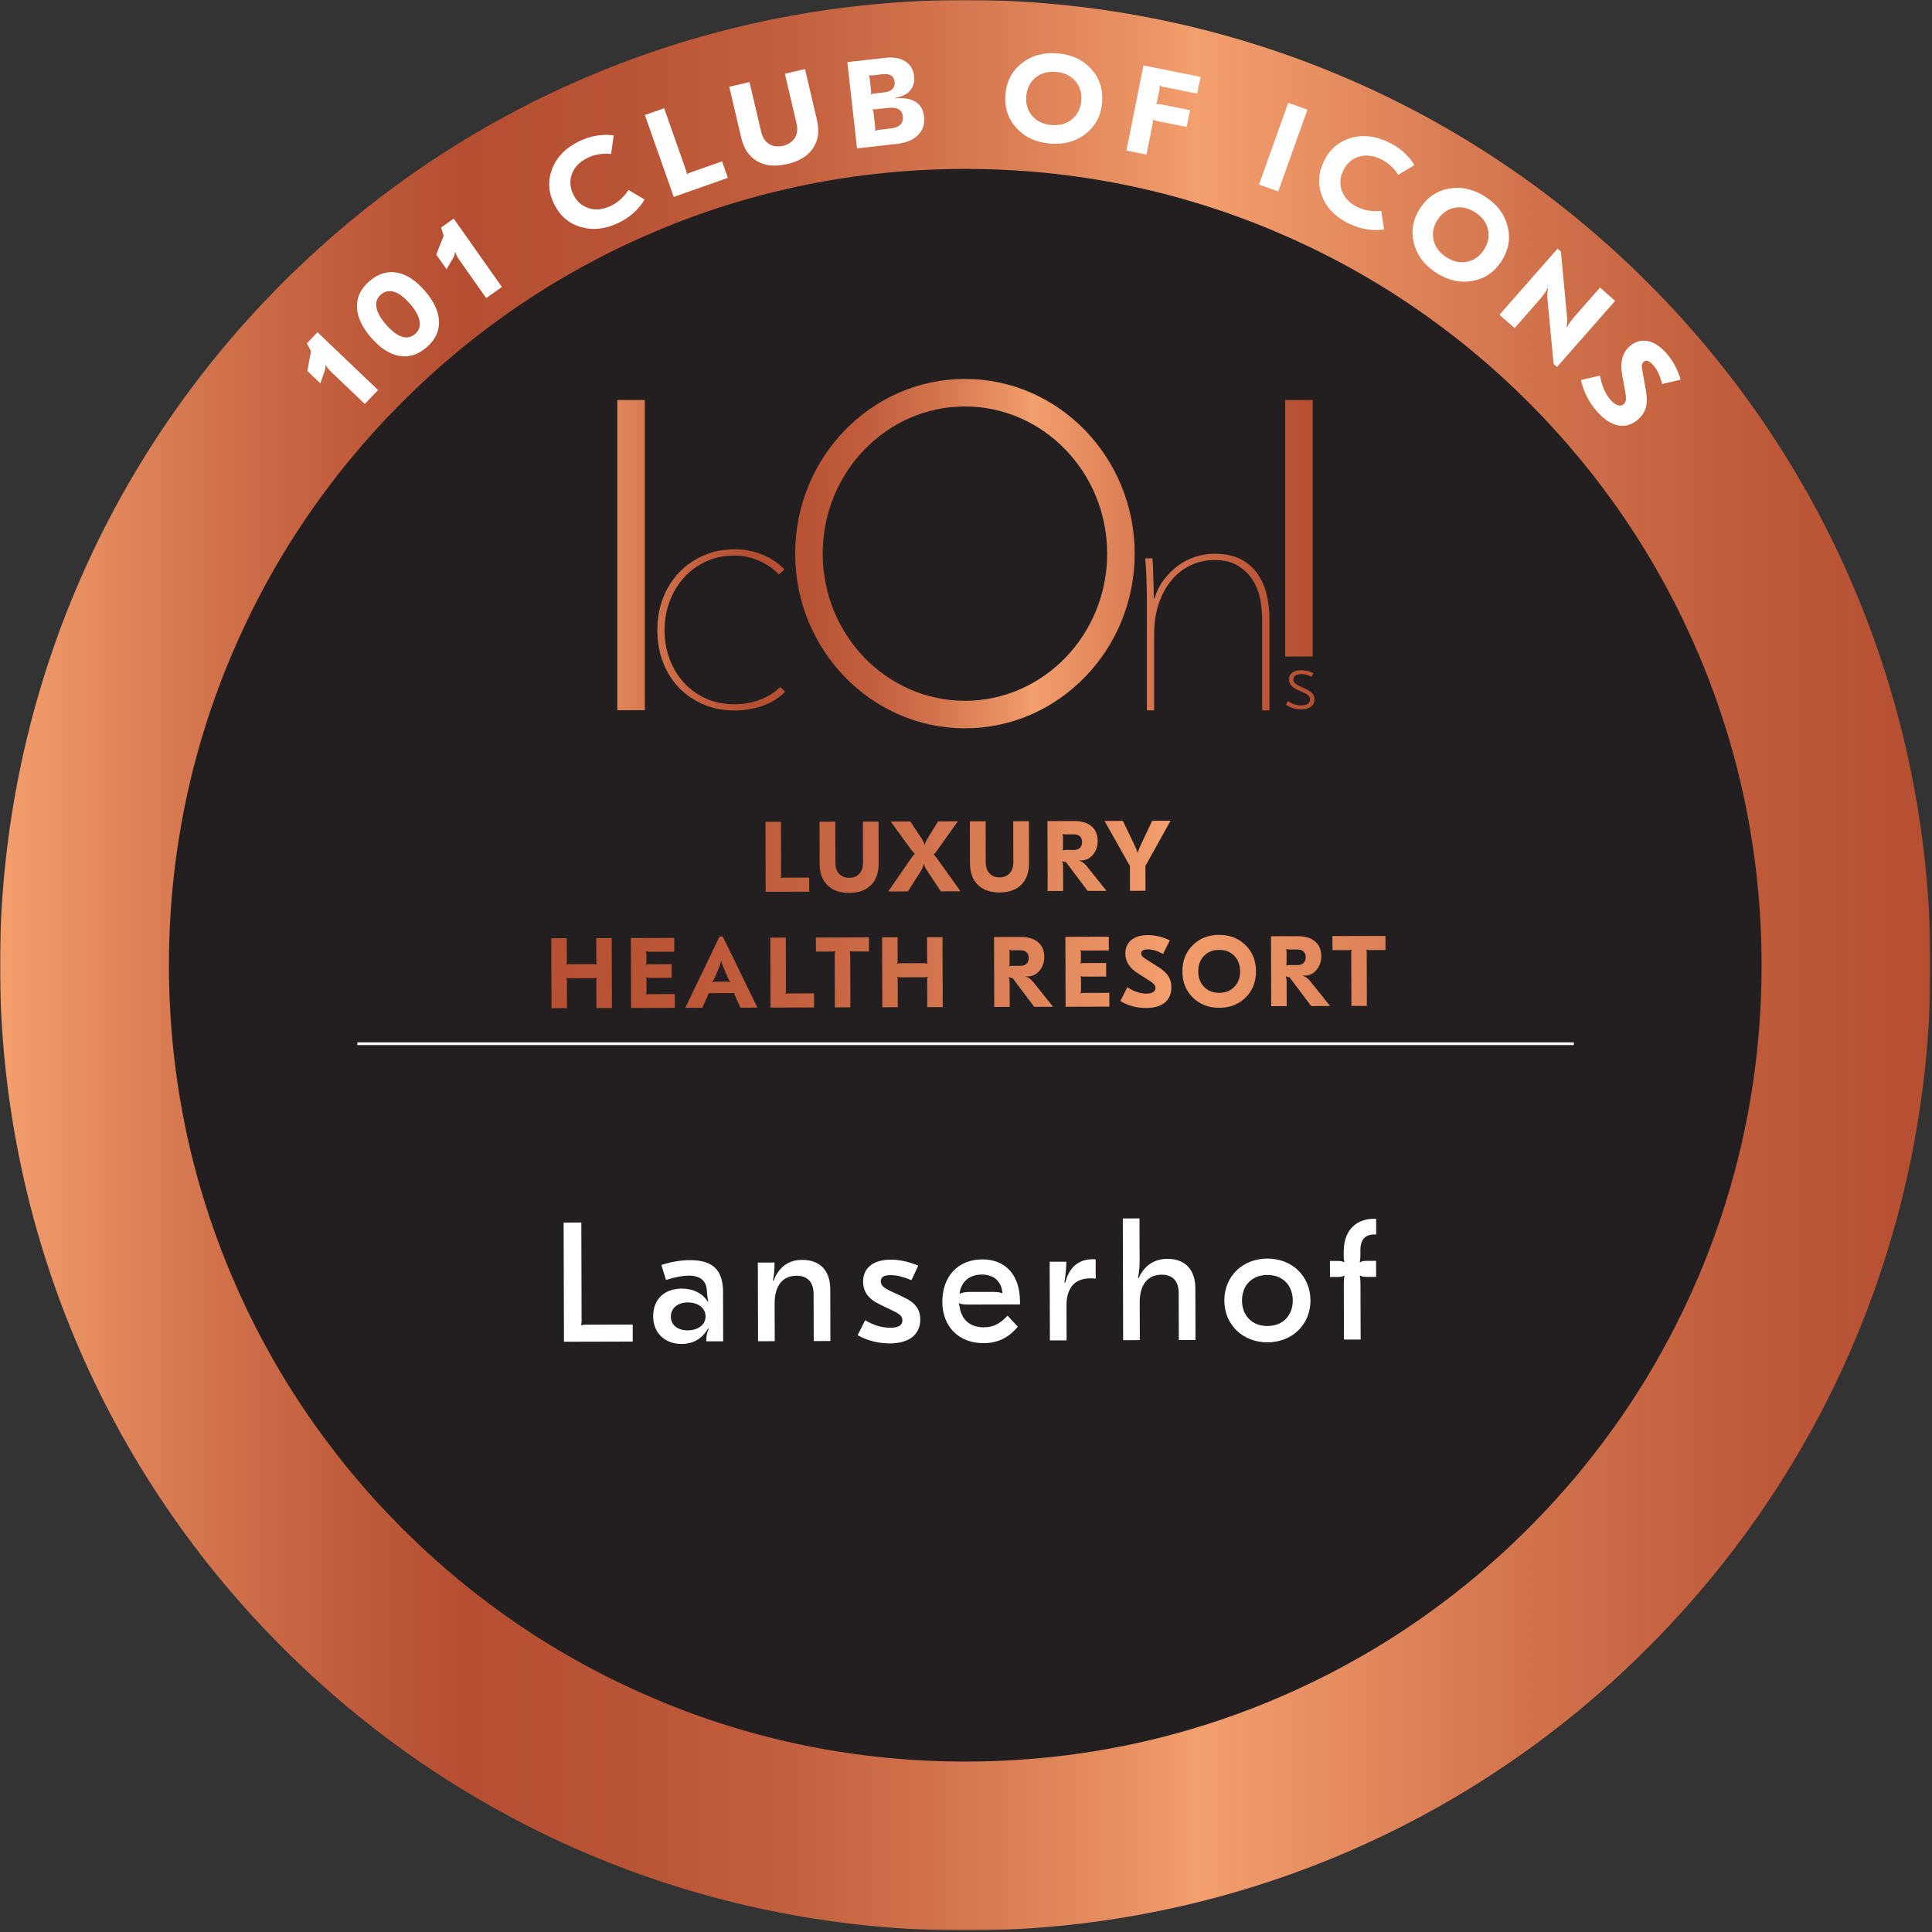 <svg width="851" height="851" viewBox="0 0 851 851" fill="none" xmlns="http://www.w3.org/2000/svg">
<rect x="0" y="0" width="851" height="851" fill="#333333" stroke="none"/>
<g clip-path="url(#clip0_12805_2357)">
<mask id="mask0_12805_2357" style="mask-type:luminance" maskUnits="userSpaceOnUse" x="0" y="0" width="851" height="851">
<path d="M850.34 0H0V850.34H850.34V0Z" fill="white"/>
</mask>
<g mask="url(#mask0_12805_2357)">
<path d="M725.812 725.811C891.852 559.771 891.852 290.569 725.812 124.529C559.773 -41.51 290.57 -41.51 124.531 124.529C-41.508 290.569 -41.508 559.771 124.531 725.811C290.57 891.85 559.773 891.85 725.812 725.811Z" fill="url(#paint0_linear_12805_2357)"/>
</g>
<mask id="mask1_12805_2357" style="mask-type:luminance" maskUnits="userSpaceOnUse" x="0" y="0" width="851" height="851">
<path d="M850.34 0H0V850.34H850.34V0Z" fill="white"/>
</mask>
<g mask="url(#mask1_12805_2357)">
<path d="M425.17 775.93C377.79 775.93 331.86 766.67 288.66 748.4C246.9 730.74 209.38 705.44 177.14 673.2C144.9 640.96 119.6 603.44 101.94 561.68C83.67 518.48 74.41 472.56 74.41 425.17C74.41 377.78 83.67 331.86 101.94 288.66C119.6 246.9 144.9 209.38 177.14 177.14C209.38 144.9 246.9 119.6 288.66 101.94C331.86 83.67 377.79 74.41 425.17 74.41C472.55 74.41 518.48 83.67 561.68 101.94C603.44 119.6 640.96 144.9 673.2 177.14C705.44 209.38 730.74 246.9 748.4 288.66C766.67 331.86 775.93 377.79 775.93 425.17C775.93 472.55 766.67 518.48 748.4 561.68C730.74 603.44 705.44 640.96 673.2 673.2C640.96 705.44 603.44 730.74 561.68 748.4C518.48 766.67 472.55 775.93 425.17 775.93Z" fill="#231F20"/>
</g>
<path d="M693.22 459.131H157.41V460.331H693.22V459.131Z" fill="white"/>
<path d="M139.852 146.36L166.542 171.81L160.702 177.94L145.912 163.84C144.702 162.68 143.912 161.69 143.542 160.86L143.302 160.95C143.432 161.71 143.342 162.49 143.052 163.27L141.112 168.87L135.382 163.4L136.982 154.67L135.172 151.26L139.852 146.35V146.36Z" fill="white"/>
<path d="M162.699 123.88C166.499 120.59 170.529 119.32 174.779 120.07C179.029 120.82 183.159 123.51 187.159 128.14C191.159 132.77 193.239 137.25 193.379 141.58C193.519 145.91 191.689 149.72 187.889 153.01C184.119 156.27 180.099 157.52 175.829 156.76C171.569 156 167.429 153.3 163.429 148.67C159.429 144.04 157.359 139.57 157.229 135.25C157.099 130.93 158.919 127.14 162.689 123.88H162.699ZM167.779 129.74C166.079 131.21 165.419 133.08 165.809 135.35C166.189 137.62 167.599 140.16 170.029 142.97C172.459 145.78 174.779 147.54 176.979 148.26C179.189 148.98 181.139 148.6 182.829 147.14C184.529 145.67 185.189 143.79 184.809 141.49C184.429 139.19 183.029 136.64 180.599 133.83C178.169 131.02 175.859 129.26 173.669 128.56C171.479 127.86 169.519 128.25 167.789 129.74H167.779Z" fill="white"/>
<path d="M199.841 96.279L221.081 126.419L214.161 131.299L202.391 114.599C201.431 113.229 200.841 112.099 200.641 111.219L200.391 111.259C200.371 112.029 200.131 112.779 199.691 113.489L196.701 118.609L192.141 112.139L195.411 103.889L194.301 100.199L199.851 96.289L199.841 96.279Z" fill="white"/>
<path d="M272.452 98.15C266.632 100.949 261.072 101.559 255.752 99.969C250.442 98.389 246.522 94.969 243.992 89.719C241.462 84.469 241.232 79.279 243.312 74.129C245.382 68.99 249.332 65.019 255.152 62.209C260.132 59.809 265.192 58.95 270.322 59.63L269.182 67.82C265.402 67.46 261.962 68.019 258.862 69.519C255.442 71.159 253.152 73.469 251.992 76.439C250.822 79.409 251.002 82.469 252.522 85.62C254.022 88.74 256.312 90.769 259.382 91.71C262.452 92.659 265.682 92.309 269.062 90.689C272.162 89.2 274.752 86.859 276.822 83.68L283.942 87.889C281.272 92.329 277.442 95.749 272.462 98.15H272.452Z" fill="white"/>
<path d="M292.549 47.69L302.199 75.1C302.469 75.86 302.559 76.4 302.469 76.74L302.609 76.8C302.839 76.53 303.319 76.26 304.049 76L318.049 71.07L320.609 78.34L296.759 86.74L284.059 50.67L292.539 47.68L292.549 47.69Z" fill="white"/>
<path d="M354.589 30.41L359.829 52.75C360.989 57.68 360.429 61.85 358.149 65.26C355.869 68.68 352.099 71 346.829 72.24C341.559 73.48 337.139 73.07 333.559 71.03C329.979 68.99 327.619 65.5 326.459 60.57L321.219 38.23L330.139 36.14L335.279 58.05C335.859 60.53 337.019 62.32 338.739 63.41C340.459 64.5 342.529 64.76 344.939 64.2C347.309 63.64 349.029 62.48 350.109 60.71C351.179 58.94 351.439 56.84 350.859 54.39L345.719 32.48L354.589 30.4V30.41Z" fill="white"/>
<path d="M377.5 65.35L373.23 27.35L390 25.47C393.54 25.07 396.44 25.59 398.72 27.02C401 28.45 402.3 30.59 402.62 33.45C402.85 35.51 402.54 37.3 401.67 38.81C400.8 40.32 399.48 41.43 397.7 42.14C396.51 42.64 395.38 42.97 394.31 43.13L394.33 43.35C395.56 43.21 396.76 43.19 397.94 43.27C403.44 43.72 406.46 46.42 407.02 51.38C407.39 54.67 406.5 57.38 404.35 59.51C402.2 61.64 399.06 62.94 394.95 63.4L377.49 65.36L377.5 65.35ZM383.7 41.56C383.99 41.38 384.52 41.25 385.29 41.16L389.56 40.68C391.14 40.5 392.32 40.01 393.1 39.21C393.88 38.41 394.2 37.34 394.05 36C393.76 33.43 391.97 32.33 388.66 32.7L384.39 33.18C383.58 33.27 383.03 33.24 382.75 33.09L382.65 33.21C382.87 33.48 383.03 33.99 383.11 34.75L383.68 39.85C383.77 40.61 383.73 41.14 383.57 41.46L383.7 41.56ZM385.5 57.63C385.5 57.63 385.73 57.56 386.06 57.43C386.39 57.3 386.76 57.21 387.14 57.17L392.33 56.59C396.25 56.15 398.03 54.36 397.68 51.21C397.35 48.31 395.21 47.09 391.26 47.53L386.07 48.11C385.26 48.2 384.72 48.17 384.43 48.02L384.33 48.14C384.55 48.41 384.71 48.96 384.81 49.79L385.49 55.87C385.58 56.67 385.54 57.22 385.39 57.53L385.52 57.63H385.5Z" fill="white"/>
<path d="M465.709 23.49C471.879 23.96 476.829 26.22 480.549 30.26C484.279 34.3 485.919 39.21 485.479 44.99C485.039 50.76 482.669 55.37 478.379 58.8C474.089 62.24 468.849 63.72 462.689 63.25C456.479 62.78 451.519 60.52 447.789 56.47C444.059 52.43 442.419 47.51 442.859 41.74C443.299 35.97 445.669 31.36 449.959 27.93C454.249 24.5 459.509 23.01 465.709 23.49ZM465.089 31.66C461.469 31.38 458.449 32.25 456.049 34.26C453.649 36.27 452.319 39 452.049 42.45C451.789 45.9 452.689 48.8 454.759 51.15C456.829 53.5 459.679 54.81 463.299 55.09C466.889 55.36 469.879 54.5 472.279 52.49C474.679 50.48 476.009 47.75 476.279 44.3C476.549 40.85 475.639 37.95 473.569 35.6C471.499 33.25 468.669 31.94 465.089 31.67V31.66Z" fill="white"/>
<path d="M528.83 33.86L527.35 41.25L512.45 38.28C511.69 38.13 511.18 37.93 510.91 37.69L510.77 37.77C510.9 38.09 510.89 38.65 510.73 39.43L509.78 44.2C509.63 44.95 509.43 45.45 509.19 45.7L509.28 45.83C509.62 45.71 510.17 45.73 510.93 45.88L524.18 48.52L522.7 55.91L509.45 53.27C508.69 53.12 508.18 52.92 507.91 52.68L507.77 52.76C507.9 53.08 507.89 53.66 507.72 54.48L505 68.09L496.18 66.33L503.66 28.83L528.8 33.85L528.83 33.86Z" fill="white"/>
<path d="M575.899 48.319L563.029 84.329L554.559 81.299L567.429 45.289L575.899 48.319Z" fill="white"/>
<path d="M594.429 98.62C588.589 95.87 584.609 91.93 582.499 86.8C580.389 81.68 580.569 76.48 583.059 71.21C585.549 65.94 589.439 62.49 594.739 60.86C600.039 59.23 605.609 59.8 611.449 62.55C616.449 64.91 620.299 68.3 623.009 72.72L615.929 76.99C613.829 73.83 611.229 71.51 608.109 70.04C604.679 68.42 601.449 68.1 598.409 69.06C595.369 70.02 593.099 72.08 591.609 75.25C590.129 78.38 589.999 81.43 591.199 84.42C592.399 87.41 594.699 89.69 598.089 91.29C601.199 92.76 604.649 93.3 608.419 92.9L609.629 101.08C604.499 101.8 599.439 100.98 594.439 98.62H594.429Z" fill="white"/>
<path d="M654.3 86.691C659.49 90.061 662.75 94.411 664.09 99.741C665.42 105.081 664.52 110.171 661.37 115.031C658.22 119.891 653.94 122.801 648.52 123.761C643.1 124.721 637.8 123.521 632.61 120.151C627.39 116.761 624.11 112.401 622.77 107.071C621.44 101.741 622.34 96.641 625.49 91.781C628.64 86.921 632.92 84.011 638.33 83.051C643.75 82.091 649.06 83.301 654.29 86.691H654.3ZM649.84 93.571C646.79 91.591 643.73 90.911 640.66 91.531C637.59 92.141 635.11 93.901 633.23 96.811C631.35 99.711 630.75 102.691 631.45 105.741C632.14 108.791 634.02 111.311 637.07 113.291C640.09 115.251 643.13 115.921 646.2 115.301C649.27 114.691 651.75 112.931 653.63 110.021C655.51 107.121 656.11 104.141 655.41 101.081C654.72 98.031 652.86 95.521 649.84 93.571Z" fill="white"/>
<path d="M687.529 110.79L690.259 139.74C690.409 141.33 690.329 142.76 690.029 144.05L690.239 144.16C690.789 142.89 692.089 141.09 694.159 138.73L704.759 126.67L711.419 132.53L685.809 161.66L684.329 160.36L681.599 131.41C681.459 129.98 681.559 128.53 681.869 127.06L681.659 126.95C681.169 128.21 679.859 130.05 677.749 132.45L667.139 144.51L660.469 138.65L686.079 109.52L687.519 110.78L687.529 110.79Z" fill="white"/>
<path d="M734.059 155.661C736.939 158.951 739.019 162.811 740.289 167.241L732.139 169.141C731.309 165.651 729.999 162.891 728.219 160.851C726.509 158.901 725.109 158.411 724.009 159.371C723.539 159.781 723.279 160.291 723.219 160.911C723.159 161.531 723.259 162.521 723.529 163.881L724.919 171.681C725.499 174.771 725.529 177.331 724.999 179.361C724.479 181.391 723.339 183.171 721.589 184.711C718.849 187.111 715.899 188.001 712.739 187.381C709.579 186.761 706.439 184.671 703.329 181.121C699.839 177.141 697.519 172.561 696.379 167.391L704.769 165.441C705.509 169.881 707.079 173.471 709.479 176.201C710.549 177.421 711.589 178.191 712.599 178.521C713.609 178.851 714.479 178.681 715.219 178.031C715.769 177.551 716.079 176.891 716.169 176.041C716.259 175.191 716.139 173.961 715.829 172.331L714.529 165.131C713.509 159.551 714.609 155.341 717.849 152.511C720.209 150.441 722.819 149.681 725.689 150.221C728.559 150.761 731.349 152.571 734.049 155.661H734.059Z" fill="white"/>
<path d="M255.972 583.64L256.122 583.79C256.642 583.56 257.092 583.49 257.992 583.49L278.692 583.43L278.712 590.93L248.412 591.01L248.262 538.51L256.062 538.49L256.182 581.76C256.182 582.66 256.112 583.26 255.962 583.64H255.972Z" fill="white"/>
<path d="M318.479 569.14L318.539 590.81L311.119 590.83C311.119 588.43 311.329 587.15 312.159 585.35L311.859 585.2C309.249 589.71 305.279 591.97 300.259 591.98C292.839 592 287.719 587.14 287.699 579.86C287.679 572.28 292.689 567.62 300.269 567.6C305.369 567.59 309.429 569.67 311.759 573.34L311.979 573.19C311.529 571.69 311.449 569.74 311.369 568.39C311.059 564.04 308.349 561.87 303.329 561.89C300.929 561.89 297.559 562.43 293.359 563.79L291.319 557.2C295.669 555.76 299.939 555.08 303.909 555.07C313.959 555.04 318.469 559.38 318.499 569.13L318.479 569.14ZM302.929 585.99C307.499 585.98 310.799 583.49 310.789 579.82C310.789 576.15 307.469 573.68 302.969 573.69C298.469 573.7 295.479 576.26 295.489 579.93C295.499 583.68 298.509 586 302.929 585.98V585.99Z" fill="white"/>
<path d="M365.719 567.889L365.779 590.689L358.429 590.709L358.369 570.009C358.359 564.759 355.719 561.919 350.849 561.929C344.699 561.949 341.189 566.379 341.209 574.109L341.259 590.759L333.909 590.779L333.809 556.129L341.159 556.109C341.159 559.559 341.019 561.509 340.429 564.059L340.729 564.129C343.109 558.049 347.299 554.959 353.299 554.949C361.179 554.929 365.689 559.639 365.709 567.889H365.719Z" fill="white"/>
<path d="M377.78 588.1L381.06 581.57C384.97 583.81 388.57 584.85 392.09 584.84C395.76 584.84 397.49 583.78 397.48 581.53C397.48 579.96 396.5 578.91 393.87 577.64L387.56 574.58C382.53 572.19 380.19 568.98 380.18 564.55C380.16 558.48 384.65 554.86 392.38 554.84C396.21 554.84 400.48 555.79 404.46 557.51L401.48 563.89C397.88 562.4 394.95 561.66 392.25 561.67C389.32 561.67 387.98 562.51 387.98 564.38C387.98 566.03 389.04 567.15 391.89 568.5L398.35 571.56C403.23 573.87 405.34 576.79 405.35 581.21C405.37 587.81 400.43 591.72 391.96 591.75C386.93 591.76 381.76 590.43 377.77 588.12L377.78 588.1Z" fill="white"/>
<path d="M449.288 573.131V574.561L427.018 574.621C424.468 574.621 423.268 574.481 422.438 574.031L422.288 574.181L422.588 575.081C423.358 581.231 427.188 584.671 433.338 584.651C437.388 584.641 440.378 583.211 443.818 579.521L448.328 584.381C444.288 589.271 439.428 591.611 433.198 591.621C422.398 591.651 415.108 584.401 415.078 573.451C415.048 562.201 421.998 554.761 432.648 554.731C442.918 554.701 449.238 561.661 449.268 573.131H449.288ZM422.808 569.831C423.628 569.381 425.278 569.071 427.078 569.071L435.858 569.051C439.458 569.041 440.658 569.191 441.408 569.711L441.558 569.561C441.098 564.391 437.788 561.401 432.458 561.411C427.058 561.431 423.388 564.511 422.658 569.691L422.808 569.841V569.831Z" fill="white"/>
<path d="M482.612 554.74L482.632 563.22C481.282 563.07 480.832 563.07 480.232 563.08C473.332 563.1 469.742 567.31 469.762 575.18L469.802 590.4L462.452 590.42L462.352 555.77L469.702 555.75C469.702 558.37 469.342 562.05 468.822 564.9L469.202 564.97C470.982 558.14 475.102 554.68 481.322 554.66C481.772 554.66 482.072 554.66 482.602 554.73L482.612 554.74Z" fill="white"/>
<path d="M501.24 562.93L501.54 563C504.07 557.37 508.42 554.51 514.27 554.49C521.99 554.47 526.51 559.26 526.53 567.43L526.59 590.23L519.24 590.25L519.18 569.55C519.17 564.3 516.53 561.46 511.66 561.47C505.51 561.49 502 565.92 502.02 573.65L502.07 590.3L494.72 590.32L494.57 536.7L501.92 536.68L501.97 555.43C501.97 558.28 501.76 560.38 501.24 562.93Z" fill="white"/>
<path d="M577.239 572.769C577.269 583.339 569.269 591.239 558.319 591.269C547.369 591.299 539.319 583.449 539.289 572.869C539.259 562.289 547.259 554.399 558.209 554.369C569.159 554.339 577.209 562.189 577.229 572.769H577.239ZM558.289 584.079C564.959 584.059 569.449 579.549 569.429 572.799C569.409 566.049 564.899 561.559 558.219 561.579C551.549 561.599 547.059 566.109 547.079 572.859C547.099 579.609 551.609 584.099 558.289 584.079Z" fill="white"/>
<path d="M606.181 543.74H605.651C601.601 543.75 599.211 545.56 599.221 550.81V553.36C599.151 554.26 599.161 555.16 598.931 555.84L599.161 555.99C599.681 555.54 600.511 555.39 602.231 555.38H606.131L606.151 562.42H602.251C600.451 562.44 599.701 562.29 599.171 561.84L598.951 561.99C599.251 563.27 599.261 565.14 599.261 566.04L599.331 590.04L591.981 590.06L591.911 566.06C591.911 565.16 591.911 563.28 592.201 562.01L592.051 561.86C591.451 562.31 590.781 562.46 588.901 562.47H585.821L585.801 555.43H588.881C590.761 555.42 591.431 555.56 592.031 556.01L592.181 555.86C591.951 555.19 591.951 554.29 591.871 553.54V551.59C591.831 540.27 599.021 536.87 605.101 536.85H606.151L606.171 543.75L606.181 543.74Z" fill="white"/>
<path d="M343.992 362L344.062 385.41C344.062 386.06 343.992 386.49 343.842 386.73L343.932 386.82C344.162 386.67 344.572 386.6 345.162 386.6L356.422 386.57L356.442 392.77L337.262 392.82L337.172 362.02L343.992 362Z" fill="url(#paint1_linear_12805_2357)"/>
<path d="M386.98 361.881L387.03 380.361C387.04 384.441 385.91 387.611 383.65 389.871C381.38 392.141 378.19 393.271 374.09 393.291C369.98 393.301 366.78 392.181 364.49 389.931C362.2 387.681 361.04 384.511 361.03 380.441L360.98 361.961L367.93 361.941L367.98 380.071C367.98 382.121 368.53 383.741 369.62 384.911C370.71 386.081 372.19 386.661 374.07 386.661C375.92 386.661 377.39 386.061 378.49 384.871C379.59 383.681 380.13 382.071 380.13 380.051L380.08 361.921L386.99 361.901L386.98 361.881Z" fill="url(#paint2_linear_12805_2357)"/>
<path d="M421.88 361.789L413.25 373.909C412.43 375.149 411.79 375.949 411.32 376.339V376.469C411.64 376.699 412.28 377.479 413.22 378.799L423.07 392.589L414.4 392.609L408.39 383.559C407.65 382.509 407.21 381.529 407.06 380.619H406.88C406.74 381.469 406.33 382.449 405.66 383.569L399.92 392.649L391.25 392.669L400.98 378.559C401.88 377.239 402.53 376.439 402.91 376.179V375.999C402.5 375.679 401.83 374.899 400.92 373.669L392.31 361.859L400.98 361.839L405.8 369.129C406.62 370.389 407.08 371.369 407.17 372.069H407.35C407.44 371.359 407.89 370.379 408.71 369.119L413.18 361.799L421.89 361.779L421.88 361.789Z" fill="url(#paint3_linear_12805_2357)"/>
<path d="M453.199 361.699L453.249 380.179C453.259 384.259 452.129 387.429 449.869 389.689C447.599 391.959 444.409 393.089 440.309 393.109C436.199 393.119 432.999 391.999 430.709 389.749C428.419 387.499 427.259 384.329 427.249 380.259L427.199 361.779L434.149 361.759L434.199 379.889C434.199 381.939 434.749 383.559 435.839 384.719C436.929 385.889 438.409 386.469 440.289 386.469C442.139 386.469 443.609 385.869 444.709 384.679C445.809 383.489 446.349 381.879 446.349 379.859L446.299 361.729L453.209 361.709L453.199 361.699Z" fill="url(#paint4_linear_12805_2357)"/>
<path d="M473.091 361.641C476.371 361.641 478.931 362.391 480.751 363.931C482.571 365.471 483.491 367.631 483.501 370.411C483.501 372.821 482.801 374.851 481.381 376.511C479.961 378.171 478.241 379.001 476.221 379.011C475.781 379.011 475.471 379.001 475.301 378.971V379.061C476.501 379.381 477.651 380.231 478.741 381.601L487.391 392.401L479.071 392.421L469.531 379.731C469.211 379.731 468.911 379.691 468.651 379.601C468.391 379.511 468.151 379.421 467.941 379.341L467.851 379.431C468.111 380.051 468.251 380.821 468.251 381.761L468.281 392.451L461.461 392.471L461.371 361.671L473.071 361.641H473.091ZM468.091 367.291L468.001 367.381C468.151 367.611 468.221 368.051 468.221 368.701V373.141C468.231 373.821 468.161 374.271 468.021 374.511L468.111 374.601C468.311 374.451 468.731 374.381 469.341 374.381H473.081C474.191 374.371 475.071 374.061 475.691 373.441C476.321 372.821 476.631 371.971 476.631 370.891C476.631 369.831 476.311 369.011 475.681 368.411C475.051 367.811 474.181 367.511 473.061 367.511H469.321C468.701 367.521 468.291 367.451 468.091 367.301V367.291Z" fill="url(#paint5_linear_12805_2357)"/>
<path d="M515.602 361.52L504.522 381.44L504.552 392.35L497.732 392.37L497.702 381.46L486.512 361.6L494.612 361.58L499.392 371.55C500.332 373.51 500.902 374.89 501.072 375.68H501.162C501.302 374.86 501.842 373.48 502.782 371.54L507.502 361.54L515.602 361.52Z" fill="url(#paint6_linear_12805_2357)"/>
<path d="M269.44 413.211L269.53 444.011L262.71 444.031L262.68 432.061C262.68 431.411 262.75 430.971 262.9 430.741L262.81 430.651C262.52 430.801 262.11 430.871 261.58 430.871L250.8 430.901C250.21 430.901 249.8 430.831 249.57 430.681L249.48 430.771C249.63 431.011 249.7 431.441 249.7 432.091L249.73 444.061L242.91 444.081L242.82 413.281L249.64 413.261L249.67 423.471C249.67 424.141 249.6 424.601 249.45 424.831L249.54 424.921C249.77 424.771 250.19 424.701 250.77 424.701L261.55 424.671C262.08 424.671 262.49 424.741 262.78 424.891L262.87 424.801C262.72 424.561 262.65 424.111 262.65 423.441L262.62 413.231L269.44 413.211Z" fill="url(#paint7_linear_12805_2357)"/>
<path d="M296.979 413.131L296.999 419.201L285.819 419.231C285.229 419.231 284.819 419.161 284.589 419.011L284.499 419.101C284.649 419.341 284.719 419.781 284.719 420.421V423.501C284.719 424.171 284.659 424.631 284.509 424.861L284.599 424.951C284.829 424.801 285.239 424.731 285.829 424.731L295.819 424.701L295.839 430.681L285.849 430.711C285.259 430.711 284.849 430.641 284.619 430.491L284.529 430.581C284.679 430.821 284.749 431.251 284.749 431.901V436.701C284.769 437.351 284.689 437.781 284.549 438.021L284.639 438.111C284.869 437.961 285.279 437.891 285.869 437.891L297.219 437.861L297.239 443.931L277.969 443.981L277.879 413.181L296.979 413.131Z" fill="url(#paint8_linear_12805_2357)"/>
<path d="M301.859 443.92L316.949 412.51H318.359L333.629 443.84L326.149 443.86L323.269 437.44L312.229 437.47L309.349 443.9L301.869 443.92H301.859ZM313.749 432.62C314.159 432.47 314.819 432.4 315.729 432.39H319.689C320.599 432.38 321.259 432.45 321.669 432.59L321.709 432.55C321.329 432.11 320.929 431.42 320.519 430.49L318.749 426.32C318.129 424.86 317.799 423.8 317.769 423.15H317.589C317.529 423.88 317.229 424.94 316.669 426.32L314.919 430.5C314.449 431.5 314.039 432.19 313.689 432.57L313.729 432.61L313.749 432.62Z" fill="url(#paint9_linear_12805_2357)"/>
<path d="M346.129 413L346.199 436.41C346.199 437.06 346.129 437.49 345.979 437.73L346.069 437.82C346.299 437.67 346.709 437.6 347.299 437.6L358.559 437.57L358.579 443.77L339.399 443.82L339.309 413.02L346.129 413Z" fill="url(#paint10_linear_12805_2357)"/>
<path d="M382.741 412.891L382.761 419.091L375.591 419.111C375.061 419.111 374.681 419.041 374.441 418.891L374.351 418.981C374.441 419.211 374.481 419.651 374.491 420.301L374.561 443.711L367.741 443.731L367.671 420.321C367.671 419.731 367.731 419.291 367.841 419.001L367.751 418.911C367.521 419.061 367.131 419.131 366.611 419.131L359.391 419.151L359.371 412.951L382.731 412.891H382.741Z" fill="url(#paint11_linear_12805_2357)"/>
<path d="M415.159 412.801L415.249 443.601L408.429 443.621L408.399 431.651C408.399 431.001 408.469 430.571 408.619 430.331L408.529 430.241C408.239 430.391 407.829 430.461 407.299 430.461L396.519 430.491C395.929 430.491 395.519 430.421 395.289 430.271L395.199 430.361C395.349 430.601 395.419 431.031 395.419 431.681L395.449 443.651L388.629 443.671L388.539 412.871L395.359 412.851L395.389 423.061C395.389 423.731 395.319 424.191 395.169 424.421L395.259 424.511C395.489 424.361 395.909 424.291 396.489 424.291L407.269 424.261C407.799 424.261 408.209 424.331 408.499 424.481L408.589 424.391C408.439 424.161 408.369 423.701 408.369 423.031L408.339 412.821L415.159 412.801Z" fill="url(#paint12_linear_12805_2357)"/>
<path d="M449.57 412.711C452.85 412.711 455.41 413.461 457.23 415.001C459.05 416.531 459.97 418.701 459.98 421.481C459.98 423.891 459.28 425.921 457.86 427.581C456.44 429.241 454.72 430.081 452.7 430.081C452.26 430.081 451.95 430.071 451.77 430.041V430.131C452.98 430.451 454.12 431.301 455.21 432.671L463.86 443.471L455.54 443.491L446 430.801C445.68 430.801 445.38 430.761 445.12 430.671C444.86 430.581 444.62 430.501 444.41 430.411L444.32 430.501C444.58 431.121 444.72 431.891 444.72 432.831L444.75 443.521L437.93 443.541L437.84 412.741L449.54 412.711H449.57ZM444.57 418.351L444.48 418.441C444.63 418.671 444.7 419.111 444.7 419.761V424.201C444.71 424.881 444.64 425.331 444.5 425.571L444.59 425.661C444.8 425.511 445.21 425.441 445.82 425.441H449.56C450.67 425.431 451.55 425.121 452.18 424.501C452.81 423.881 453.12 423.031 453.12 421.951C453.12 420.891 452.8 420.071 452.17 419.471C451.54 418.871 450.67 418.571 449.55 418.571H445.81C445.19 418.581 444.78 418.511 444.58 418.361L444.57 418.351Z" fill="url(#paint13_linear_12805_2357)"/>
<path d="M488.381 412.6L488.401 418.67L477.221 418.7C476.631 418.7 476.221 418.63 475.991 418.48L475.901 418.57C476.051 418.81 476.121 419.25 476.121 419.89V422.97C476.121 423.64 476.061 424.1 475.911 424.33L476.001 424.42C476.231 424.27 476.641 424.2 477.231 424.2L487.221 424.17L487.241 430.15L477.251 430.18C476.661 430.18 476.251 430.11 476.021 429.96L475.931 430.05C476.081 430.29 476.151 430.72 476.151 431.37V436.17C476.171 436.82 476.091 437.25 475.951 437.49L476.041 437.58C476.271 437.43 476.681 437.36 477.271 437.36L488.621 437.33L488.641 443.4L469.371 443.45L469.281 412.65L488.381 412.6Z" fill="url(#paint14_linear_12805_2357)"/>
<path d="M505.538 411.891C508.848 411.891 512.098 412.661 515.268 414.241L512.298 420.191C509.888 418.851 507.658 418.181 505.608 418.181C503.638 418.181 502.658 418.771 502.668 419.951C502.668 420.451 502.828 420.881 503.158 421.251C503.478 421.621 504.098 422.081 505.008 422.631L510.168 425.921C512.228 427.211 513.698 428.541 514.598 429.931C515.498 431.321 515.948 432.961 515.958 434.831C515.958 437.761 515.008 440.021 513.068 441.611C511.138 443.201 508.378 444.001 504.808 444.011C500.788 444.021 497.018 443.011 493.488 440.961L496.548 434.841C499.458 436.741 502.288 437.681 505.048 437.681C506.278 437.681 507.238 437.451 507.928 437.011C508.618 436.571 508.958 435.951 508.958 435.161C508.958 434.571 508.738 434.031 508.298 433.531C507.858 433.031 507.088 432.451 506.008 431.781L501.248 428.761C497.548 426.431 495.688 423.531 495.678 420.061C495.678 417.541 496.538 415.551 498.278 414.091C500.018 412.631 502.448 411.901 505.558 411.891H505.538Z" fill="url(#paint15_linear_12805_2357)"/>
<path d="M537 411.799C541.69 411.789 545.57 413.289 548.63 416.299C551.69 419.309 553.23 423.149 553.24 427.809C553.25 432.469 551.74 436.319 548.7 439.349C545.66 442.379 541.79 443.899 537.1 443.909C532.38 443.919 528.49 442.419 525.43 439.409C522.37 436.399 520.83 432.559 520.82 427.889C520.81 423.219 522.32 419.379 525.36 416.349C528.4 413.319 532.28 411.799 537.01 411.779L537 411.799ZM537.01 418.399C534.25 418.399 532.03 419.289 530.33 421.059C528.63 422.819 527.79 425.099 527.8 427.889C527.8 430.679 528.66 432.949 530.37 434.699C532.08 436.449 534.31 437.329 537.07 437.319C539.8 437.319 542.01 436.429 543.71 434.659C545.41 432.899 546.25 430.619 546.24 427.829C546.24 425.039 545.37 422.769 543.67 421.019C541.96 419.259 539.75 418.389 537.02 418.399H537.01Z" fill="url(#paint16_linear_12805_2357)"/>
<path d="M571.582 412.369C574.862 412.369 577.422 413.119 579.242 414.659C581.062 416.199 581.982 418.359 581.992 421.139C581.992 423.549 581.292 425.579 579.872 427.239C578.452 428.899 576.732 429.739 574.712 429.739C574.272 429.739 573.962 429.729 573.782 429.699V429.789C574.992 430.109 576.132 430.959 577.222 432.329L585.872 443.129L577.552 443.149L568.012 430.459C567.692 430.459 567.392 430.419 567.132 430.329C566.872 430.239 566.632 430.149 566.422 430.069L566.332 430.159C566.592 430.779 566.732 431.549 566.732 432.489L566.762 443.179L559.942 443.199L559.852 412.399L571.552 412.369H571.582ZM566.582 418.009L566.492 418.099C566.642 418.329 566.712 418.769 566.712 419.419V423.859C566.722 424.539 566.652 424.989 566.512 425.229L566.602 425.319C566.802 425.169 567.222 425.099 567.832 425.099H571.572C572.682 425.089 573.562 424.779 574.192 424.159C574.822 423.539 575.132 422.689 575.132 421.609C575.132 420.549 574.812 419.729 574.182 419.129C573.552 418.529 572.682 418.229 571.562 418.229H567.822C567.202 418.239 566.792 418.169 566.592 418.019L566.582 418.009Z" fill="url(#paint17_linear_12805_2357)"/>
<path d="M610.261 412.26L610.281 418.46L603.111 418.48C602.581 418.48 602.201 418.41 601.961 418.26L601.871 418.35C601.961 418.58 602.001 419.02 602.011 419.67L602.081 443.08L595.261 443.1L595.191 419.69C595.191 419.1 595.251 418.66 595.361 418.37L595.271 418.28C595.041 418.43 594.651 418.5 594.131 418.5L586.911 418.52L586.891 412.32L610.251 412.26H610.261Z" fill="url(#paint18_linear_12805_2357)"/>
<path d="M512.741 255.26C514.591 252.84 516.681 250.77 519.001 249.07C521.331 247.39 523.851 246.09 526.561 245.23C529.271 244.35 532.091 243.91 535.001 243.91C539.671 243.91 543.531 244.73 546.641 246.38C549.751 248.05 552.221 250.22 554.051 252.93C555.901 255.64 557.221 258.7 557.991 262.1C558.761 265.49 559.161 268.93 559.161 272.43V312.89H555.961V272.72C555.961 270.01 555.671 267.1 555.081 263.99C554.491 260.9 553.411 258.08 551.801 255.55C550.211 253.02 548.051 250.92 545.341 249.22C542.611 247.54 539.171 246.68 535.001 246.68C531.321 246.68 527.841 247.43 524.601 248.93C521.341 250.45 518.541 252.61 516.161 255.41C513.781 258.23 511.891 261.65 510.481 265.68C509.071 269.71 508.371 274.28 508.371 279.43V312.9H505.171V262.85C505.171 261.77 505.131 260.47 505.101 258.91C505.051 257.35 504.991 255.78 504.951 254.19C504.901 252.58 504.821 251.06 504.731 249.59C504.621 248.14 504.531 246.94 504.441 245.96H507.641C507.731 246.93 507.801 248.14 507.861 249.59C507.901 251.05 507.951 252.63 508.011 254.33C508.051 256.01 508.101 257.66 508.161 259.27C508.201 260.86 508.231 262.31 508.231 263.55H508.501C509.471 260.46 510.881 257.69 512.731 255.26H512.741Z" fill="url(#paint19_linear_12805_2357)"/>
<path d="M343.081 253.029C340.551 250.409 337.611 248.379 334.201 246.929C330.811 245.469 327.261 244.729 323.581 244.729C318.821 244.729 314.551 245.629 310.761 247.419C306.991 249.209 303.751 251.629 301.091 254.629C298.421 257.629 296.351 261.129 294.901 265.099C293.441 269.069 292.721 273.249 292.721 277.619C292.721 281.989 293.431 286.149 294.901 290.119C296.351 294.109 298.421 297.569 301.091 300.539C303.741 303.489 306.991 305.849 310.761 307.589C314.551 309.349 318.821 310.209 323.581 310.209C327.261 310.209 330.881 309.589 334.421 308.319C337.951 307.059 341.051 305.169 343.671 302.639L345.851 304.669C342.941 307.579 339.521 309.689 335.601 310.999C331.661 312.319 327.651 312.959 323.591 312.959C318.651 312.959 314.111 312.099 309.991 310.339C305.851 308.599 302.261 306.169 299.211 303.069C296.171 299.959 293.791 296.219 292.091 291.869C290.391 287.489 289.551 282.749 289.551 277.609C289.551 272.469 290.391 267.709 292.091 263.349C293.791 258.969 296.171 255.219 299.211 252.069C302.271 248.919 305.861 246.429 309.991 244.639C314.111 242.849 318.651 241.949 323.591 241.949C327.861 241.949 331.901 242.739 335.751 244.279C339.581 245.839 342.851 248.009 345.561 250.829L343.091 253.009L343.081 253.029Z" fill="url(#paint20_linear_12805_2357)"/>
<path d="M284.04 176.189H271.91V312.849H284.04V176.189Z" fill="url(#paint21_linear_12805_2357)"/>
<path d="M578.232 176.189H566.102V289.179H578.232V176.189Z" fill="url(#paint22_linear_12805_2357)"/>
<path d="M425.04 320.81C383.81 320.81 350.25 286.29 350.25 243.86C350.25 201.43 383.81 166.91 425.04 166.91C466.27 166.91 499.81 201.43 499.81 243.86C499.81 286.29 466.27 320.81 425.04 320.81ZM425.04 179.04C390.49 179.04 362.38 208.12 362.38 243.86C362.38 279.6 390.49 308.68 425.04 308.68C459.59 308.68 487.68 279.6 487.68 243.86C487.68 208.12 459.57 179.04 425.04 179.04Z" fill="url(#paint23_linear_12805_2357)"/>
<path d="M573.151 312.439C570.651 312.439 568.401 311.749 566.391 310.369L567.301 308.829C569.141 310.089 571.121 310.719 573.221 310.719C574.431 310.719 575.381 310.489 576.061 310.019C576.741 309.549 577.081 308.899 577.081 308.059C577.081 306.919 576.201 305.959 574.451 305.189L571.401 303.789C568.991 302.669 567.791 301.189 567.791 299.339C567.791 298.029 568.261 297.019 569.211 296.289C570.161 295.569 571.481 295.199 573.191 295.199C575.061 295.199 576.841 295.629 578.551 296.499L577.741 298.109C576.131 297.319 574.611 296.919 573.191 296.919C572.071 296.919 571.201 297.119 570.601 297.529C569.991 297.939 569.691 298.519 569.691 299.259C569.691 299.869 569.901 300.399 570.321 300.849C570.741 301.309 571.431 301.749 572.391 302.199L575.301 303.529C576.611 304.139 577.551 304.789 578.121 305.489C578.691 306.189 578.981 307.039 578.981 308.049C578.981 309.429 578.471 310.499 577.441 311.269C576.411 312.039 574.991 312.429 573.171 312.429L573.151 312.439Z" fill="url(#paint24_linear_12805_2357)"/>
</g>
<defs>
<linearGradient id="paint0_linear_12805_2357" x1="0.003" y1="425.171" x2="850.343" y2="425.171" gradientUnits="userSpaceOnUse">
<stop stop-color="#F49F6E"/>
<stop offset="0.1" stop-color="#D4764F"/>
<stop offset="0.19" stop-color="#BE593A"/>
<stop offset="0.24" stop-color="#B64F32"/>
<stop offset="0.32" stop-color="#B95335"/>
<stop offset="0.41" stop-color="#C3603F"/>
<stop offset="0.5" stop-color="#D57750"/>
<stop offset="0.6" stop-color="#ED9667"/>
<stop offset="0.62" stop-color="#F49F6E"/>
<stop offset="0.79" stop-color="#D2734D"/>
<stop offset="0.92" stop-color="#BD5839"/>
<stop offset="1" stop-color="#B64F32"/>
</linearGradient>
<linearGradient id="paint1_linear_12805_2357" x1="24.992" y1="377.41" x2="815.042" y2="377.41" gradientUnits="userSpaceOnUse">
<stop stop-color="#F49F6E"/>
<stop offset="0.1" stop-color="#D4764F"/>
<stop offset="0.19" stop-color="#BE593A"/>
<stop offset="0.24" stop-color="#B64F32"/>
<stop offset="0.32" stop-color="#B95335"/>
<stop offset="0.41" stop-color="#C3603F"/>
<stop offset="0.5" stop-color="#D57750"/>
<stop offset="0.6" stop-color="#ED9667"/>
<stop offset="0.62" stop-color="#F49F6E"/>
<stop offset="0.79" stop-color="#D2734D"/>
<stop offset="0.92" stop-color="#BD5839"/>
<stop offset="1" stop-color="#B64F32"/>
</linearGradient>
<linearGradient id="paint2_linear_12805_2357" x1="24.991" y1="377.591" x2="815.03" y2="377.591" gradientUnits="userSpaceOnUse">
<stop stop-color="#F49F6E"/>
<stop offset="0.1" stop-color="#D4764F"/>
<stop offset="0.19" stop-color="#BE593A"/>
<stop offset="0.24" stop-color="#B64F32"/>
<stop offset="0.32" stop-color="#B95335"/>
<stop offset="0.41" stop-color="#C3603F"/>
<stop offset="0.5" stop-color="#D57750"/>
<stop offset="0.6" stop-color="#ED9667"/>
<stop offset="0.62" stop-color="#F49F6E"/>
<stop offset="0.79" stop-color="#D2734D"/>
<stop offset="0.92" stop-color="#BD5839"/>
<stop offset="1" stop-color="#B64F32"/>
</linearGradient>
<linearGradient id="paint3_linear_12805_2357" x1="24.99" y1="377.229" x2="815.03" y2="377.229" gradientUnits="userSpaceOnUse">
<stop stop-color="#F49F6E"/>
<stop offset="0.1" stop-color="#D4764F"/>
<stop offset="0.19" stop-color="#BE593A"/>
<stop offset="0.24" stop-color="#B64F32"/>
<stop offset="0.32" stop-color="#B95335"/>
<stop offset="0.41" stop-color="#C3603F"/>
<stop offset="0.5" stop-color="#D57750"/>
<stop offset="0.6" stop-color="#ED9667"/>
<stop offset="0.62" stop-color="#F49F6E"/>
<stop offset="0.79" stop-color="#D2734D"/>
<stop offset="0.92" stop-color="#BD5839"/>
<stop offset="1" stop-color="#B64F32"/>
</linearGradient>
<linearGradient id="paint4_linear_12805_2357" x1="24.989" y1="377.399" x2="815.029" y2="377.399" gradientUnits="userSpaceOnUse">
<stop stop-color="#F49F6E"/>
<stop offset="0.1" stop-color="#D4764F"/>
<stop offset="0.19" stop-color="#BE593A"/>
<stop offset="0.24" stop-color="#B64F32"/>
<stop offset="0.32" stop-color="#B95335"/>
<stop offset="0.41" stop-color="#C3603F"/>
<stop offset="0.5" stop-color="#D57750"/>
<stop offset="0.6" stop-color="#ED9667"/>
<stop offset="0.62" stop-color="#F49F6E"/>
<stop offset="0.79" stop-color="#D2734D"/>
<stop offset="0.92" stop-color="#BD5839"/>
<stop offset="1" stop-color="#B64F32"/>
</linearGradient>
<linearGradient id="paint5_linear_12805_2357" x1="24.991" y1="377.061" x2="815.031" y2="377.061" gradientUnits="userSpaceOnUse">
<stop stop-color="#F49F6E"/>
<stop offset="0.1" stop-color="#D4764F"/>
<stop offset="0.19" stop-color="#BE593A"/>
<stop offset="0.24" stop-color="#B64F32"/>
<stop offset="0.32" stop-color="#B95335"/>
<stop offset="0.41" stop-color="#C3603F"/>
<stop offset="0.5" stop-color="#D57750"/>
<stop offset="0.6" stop-color="#ED9667"/>
<stop offset="0.62" stop-color="#F49F6E"/>
<stop offset="0.79" stop-color="#D2734D"/>
<stop offset="0.92" stop-color="#BD5839"/>
<stop offset="1" stop-color="#B64F32"/>
</linearGradient>
<linearGradient id="paint6_linear_12805_2357" x1="24.992" y1="376.95" x2="815.031" y2="376.95" gradientUnits="userSpaceOnUse">
<stop stop-color="#F49F6E"/>
<stop offset="0.1" stop-color="#D4764F"/>
<stop offset="0.19" stop-color="#BE593A"/>
<stop offset="0.24" stop-color="#B64F32"/>
<stop offset="0.32" stop-color="#B95335"/>
<stop offset="0.41" stop-color="#C3603F"/>
<stop offset="0.5" stop-color="#D57750"/>
<stop offset="0.6" stop-color="#ED9667"/>
<stop offset="0.62" stop-color="#F49F6E"/>
<stop offset="0.79" stop-color="#D2734D"/>
<stop offset="0.92" stop-color="#BD5839"/>
<stop offset="1" stop-color="#B64F32"/>
</linearGradient>
<linearGradient id="paint7_linear_12805_2357" x1="24.99" y1="428.651" x2="815.03" y2="428.651" gradientUnits="userSpaceOnUse">
<stop stop-color="#F49F6E"/>
<stop offset="0.1" stop-color="#D4764F"/>
<stop offset="0.19" stop-color="#BE593A"/>
<stop offset="0.24" stop-color="#B64F32"/>
<stop offset="0.32" stop-color="#B95335"/>
<stop offset="0.41" stop-color="#C3603F"/>
<stop offset="0.5" stop-color="#D57750"/>
<stop offset="0.6" stop-color="#ED9667"/>
<stop offset="0.62" stop-color="#F49F6E"/>
<stop offset="0.79" stop-color="#D2734D"/>
<stop offset="0.92" stop-color="#BD5839"/>
<stop offset="1" stop-color="#B64F32"/>
</linearGradient>
<linearGradient id="paint8_linear_12805_2357" x1="24.989" y1="428.561" x2="815.029" y2="428.561" gradientUnits="userSpaceOnUse">
<stop stop-color="#F49F6E"/>
<stop offset="0.1" stop-color="#D4764F"/>
<stop offset="0.19" stop-color="#BE593A"/>
<stop offset="0.24" stop-color="#B64F32"/>
<stop offset="0.32" stop-color="#B95335"/>
<stop offset="0.41" stop-color="#C3603F"/>
<stop offset="0.5" stop-color="#D57750"/>
<stop offset="0.6" stop-color="#ED9667"/>
<stop offset="0.62" stop-color="#F49F6E"/>
<stop offset="0.79" stop-color="#D2734D"/>
<stop offset="0.92" stop-color="#BD5839"/>
<stop offset="1" stop-color="#B64F32"/>
</linearGradient>
<linearGradient id="paint9_linear_12805_2357" x1="24.989" y1="428.21" x2="815.03" y2="428.21" gradientUnits="userSpaceOnUse">
<stop stop-color="#F49F6E"/>
<stop offset="0.1" stop-color="#D4764F"/>
<stop offset="0.19" stop-color="#BE593A"/>
<stop offset="0.24" stop-color="#B64F32"/>
<stop offset="0.32" stop-color="#B95335"/>
<stop offset="0.41" stop-color="#C3603F"/>
<stop offset="0.5" stop-color="#D57750"/>
<stop offset="0.6" stop-color="#ED9667"/>
<stop offset="0.62" stop-color="#F49F6E"/>
<stop offset="0.79" stop-color="#D2734D"/>
<stop offset="0.92" stop-color="#BD5839"/>
<stop offset="1" stop-color="#B64F32"/>
</linearGradient>
<linearGradient id="paint10_linear_12805_2357" x1="24.989" y1="428.41" x2="815.038" y2="428.41" gradientUnits="userSpaceOnUse">
<stop stop-color="#F49F6E"/>
<stop offset="0.1" stop-color="#D4764F"/>
<stop offset="0.19" stop-color="#BE593A"/>
<stop offset="0.24" stop-color="#B64F32"/>
<stop offset="0.32" stop-color="#B95335"/>
<stop offset="0.41" stop-color="#C3603F"/>
<stop offset="0.5" stop-color="#D57750"/>
<stop offset="0.6" stop-color="#ED9667"/>
<stop offset="0.62" stop-color="#F49F6E"/>
<stop offset="0.79" stop-color="#D2734D"/>
<stop offset="0.92" stop-color="#BD5839"/>
<stop offset="1" stop-color="#B64F32"/>
</linearGradient>
<linearGradient id="paint11_linear_12805_2357" x1="24.991" y1="428.321" x2="815.031" y2="428.321" gradientUnits="userSpaceOnUse">
<stop stop-color="#F49F6E"/>
<stop offset="0.1" stop-color="#D4764F"/>
<stop offset="0.19" stop-color="#BE593A"/>
<stop offset="0.24" stop-color="#B64F32"/>
<stop offset="0.32" stop-color="#B95335"/>
<stop offset="0.41" stop-color="#C3603F"/>
<stop offset="0.5" stop-color="#D57750"/>
<stop offset="0.6" stop-color="#ED9667"/>
<stop offset="0.62" stop-color="#F49F6E"/>
<stop offset="0.79" stop-color="#D2734D"/>
<stop offset="0.92" stop-color="#BD5839"/>
<stop offset="1" stop-color="#B64F32"/>
</linearGradient>
<linearGradient id="paint12_linear_12805_2357" x1="24.989" y1="428.241" x2="815.029" y2="428.241" gradientUnits="userSpaceOnUse">
<stop stop-color="#F49F6E"/>
<stop offset="0.1" stop-color="#D4764F"/>
<stop offset="0.19" stop-color="#BE593A"/>
<stop offset="0.24" stop-color="#B64F32"/>
<stop offset="0.32" stop-color="#B95335"/>
<stop offset="0.41" stop-color="#C3603F"/>
<stop offset="0.5" stop-color="#D57750"/>
<stop offset="0.6" stop-color="#ED9667"/>
<stop offset="0.62" stop-color="#F49F6E"/>
<stop offset="0.79" stop-color="#D2734D"/>
<stop offset="0.92" stop-color="#BD5839"/>
<stop offset="1" stop-color="#B64F32"/>
</linearGradient>
<linearGradient id="paint13_linear_12805_2357" x1="24.99" y1="428.121" x2="815.03" y2="428.121" gradientUnits="userSpaceOnUse">
<stop stop-color="#F49F6E"/>
<stop offset="0.1" stop-color="#D4764F"/>
<stop offset="0.19" stop-color="#BE593A"/>
<stop offset="0.24" stop-color="#B64F32"/>
<stop offset="0.32" stop-color="#B95335"/>
<stop offset="0.41" stop-color="#C3603F"/>
<stop offset="0.5" stop-color="#D57750"/>
<stop offset="0.6" stop-color="#ED9667"/>
<stop offset="0.62" stop-color="#F49F6E"/>
<stop offset="0.79" stop-color="#D2734D"/>
<stop offset="0.92" stop-color="#BD5839"/>
<stop offset="1" stop-color="#B64F32"/>
</linearGradient>
<linearGradient id="paint14_linear_12805_2357" x1="24.991" y1="428.03" x2="815.032" y2="428.03" gradientUnits="userSpaceOnUse">
<stop stop-color="#F49F6E"/>
<stop offset="0.1" stop-color="#D4764F"/>
<stop offset="0.19" stop-color="#BE593A"/>
<stop offset="0.24" stop-color="#B64F32"/>
<stop offset="0.32" stop-color="#B95335"/>
<stop offset="0.41" stop-color="#C3603F"/>
<stop offset="0.5" stop-color="#D57750"/>
<stop offset="0.6" stop-color="#ED9667"/>
<stop offset="0.62" stop-color="#F49F6E"/>
<stop offset="0.79" stop-color="#D2734D"/>
<stop offset="0.92" stop-color="#BD5839"/>
<stop offset="1" stop-color="#B64F32"/>
</linearGradient>
<linearGradient id="paint15_linear_12805_2357" x1="24.988" y1="427.951" x2="815.029" y2="427.951" gradientUnits="userSpaceOnUse">
<stop stop-color="#F49F6E"/>
<stop offset="0.1" stop-color="#D4764F"/>
<stop offset="0.19" stop-color="#BE593A"/>
<stop offset="0.24" stop-color="#B64F32"/>
<stop offset="0.32" stop-color="#B95335"/>
<stop offset="0.41" stop-color="#C3603F"/>
<stop offset="0.5" stop-color="#D57750"/>
<stop offset="0.6" stop-color="#ED9667"/>
<stop offset="0.62" stop-color="#F49F6E"/>
<stop offset="0.79" stop-color="#D2734D"/>
<stop offset="0.92" stop-color="#BD5839"/>
<stop offset="1" stop-color="#B64F32"/>
</linearGradient>
<linearGradient id="paint16_linear_12805_2357" x1="24.991" y1="427.859" x2="815.03" y2="427.859" gradientUnits="userSpaceOnUse">
<stop stop-color="#F49F6E"/>
<stop offset="0.1" stop-color="#D4764F"/>
<stop offset="0.19" stop-color="#BE593A"/>
<stop offset="0.24" stop-color="#B64F32"/>
<stop offset="0.32" stop-color="#B95335"/>
<stop offset="0.41" stop-color="#C3603F"/>
<stop offset="0.5" stop-color="#D57750"/>
<stop offset="0.6" stop-color="#ED9667"/>
<stop offset="0.62" stop-color="#F49F6E"/>
<stop offset="0.79" stop-color="#D2734D"/>
<stop offset="0.92" stop-color="#BD5839"/>
<stop offset="1" stop-color="#B64F32"/>
</linearGradient>
<linearGradient id="paint17_linear_12805_2357" x1="24.991" y1="427.789" x2="815.032" y2="427.789" gradientUnits="userSpaceOnUse">
<stop stop-color="#F49F6E"/>
<stop offset="0.1" stop-color="#D4764F"/>
<stop offset="0.19" stop-color="#BE593A"/>
<stop offset="0.24" stop-color="#B64F32"/>
<stop offset="0.32" stop-color="#B95335"/>
<stop offset="0.41" stop-color="#C3603F"/>
<stop offset="0.5" stop-color="#D57750"/>
<stop offset="0.6" stop-color="#ED9667"/>
<stop offset="0.62" stop-color="#F49F6E"/>
<stop offset="0.79" stop-color="#D2734D"/>
<stop offset="0.92" stop-color="#BD5839"/>
<stop offset="1" stop-color="#B64F32"/>
</linearGradient>
<linearGradient id="paint18_linear_12805_2357" x1="24.99" y1="427.68" x2="815.031" y2="427.68" gradientUnits="userSpaceOnUse">
<stop stop-color="#F49F6E"/>
<stop offset="0.1" stop-color="#D4764F"/>
<stop offset="0.19" stop-color="#BE593A"/>
<stop offset="0.24" stop-color="#B64F32"/>
<stop offset="0.32" stop-color="#B95335"/>
<stop offset="0.41" stop-color="#C3603F"/>
<stop offset="0.5" stop-color="#D57750"/>
<stop offset="0.6" stop-color="#ED9667"/>
<stop offset="0.62" stop-color="#F49F6E"/>
<stop offset="0.79" stop-color="#D2734D"/>
<stop offset="0.92" stop-color="#BD5839"/>
<stop offset="1" stop-color="#B64F32"/>
</linearGradient>
<linearGradient id="paint19_linear_12805_2357" x1="252.752" y1="278.4" x2="578.951" y2="278.4" gradientUnits="userSpaceOnUse">
<stop stop-color="#F49F6E"/>
<stop offset="0.1" stop-color="#D4764F"/>
<stop offset="0.19" stop-color="#BE593A"/>
<stop offset="0.24" stop-color="#B64F32"/>
<stop offset="0.32" stop-color="#B95335"/>
<stop offset="0.41" stop-color="#C3603F"/>
<stop offset="0.5" stop-color="#D57750"/>
<stop offset="0.6" stop-color="#ED9667"/>
<stop offset="0.62" stop-color="#F49F6E"/>
<stop offset="0.79" stop-color="#D2734D"/>
<stop offset="0.92" stop-color="#BD5839"/>
<stop offset="1" stop-color="#B64F32"/>
</linearGradient>
<linearGradient id="paint20_linear_12805_2357" x1="252.751" y1="277.479" x2="578.951" y2="277.479" gradientUnits="userSpaceOnUse">
<stop stop-color="#F49F6E"/>
<stop offset="0.1" stop-color="#D4764F"/>
<stop offset="0.19" stop-color="#BE593A"/>
<stop offset="0.24" stop-color="#B64F32"/>
<stop offset="0.32" stop-color="#B95335"/>
<stop offset="0.41" stop-color="#C3603F"/>
<stop offset="0.5" stop-color="#D57750"/>
<stop offset="0.6" stop-color="#ED9667"/>
<stop offset="0.62" stop-color="#F49F6E"/>
<stop offset="0.79" stop-color="#D2734D"/>
<stop offset="0.92" stop-color="#BD5839"/>
<stop offset="1" stop-color="#B64F32"/>
</linearGradient>
<linearGradient id="paint21_linear_12805_2357" x1="252.75" y1="244.519" x2="578.95" y2="244.519" gradientUnits="userSpaceOnUse">
<stop stop-color="#F49F6E"/>
<stop offset="0.1" stop-color="#D4764F"/>
<stop offset="0.19" stop-color="#BE593A"/>
<stop offset="0.24" stop-color="#B64F32"/>
<stop offset="0.32" stop-color="#B95335"/>
<stop offset="0.41" stop-color="#C3603F"/>
<stop offset="0.5" stop-color="#D57750"/>
<stop offset="0.6" stop-color="#ED9667"/>
<stop offset="0.62" stop-color="#F49F6E"/>
<stop offset="0.79" stop-color="#D2734D"/>
<stop offset="0.92" stop-color="#BD5839"/>
<stop offset="1" stop-color="#B64F32"/>
</linearGradient>
<linearGradient id="paint22_linear_12805_2357" x1="252.751" y1="232.679" x2="578.952" y2="232.679" gradientUnits="userSpaceOnUse">
<stop stop-color="#F49F6E"/>
<stop offset="0.1" stop-color="#D4764F"/>
<stop offset="0.19" stop-color="#BE593A"/>
<stop offset="0.24" stop-color="#B64F32"/>
<stop offset="0.32" stop-color="#B95335"/>
<stop offset="0.41" stop-color="#C3603F"/>
<stop offset="0.5" stop-color="#D57750"/>
<stop offset="0.6" stop-color="#ED9667"/>
<stop offset="0.62" stop-color="#F49F6E"/>
<stop offset="0.79" stop-color="#D2734D"/>
<stop offset="0.92" stop-color="#BD5839"/>
<stop offset="1" stop-color="#B64F32"/>
</linearGradient>
<linearGradient id="paint23_linear_12805_2357" x1="252.75" y1="243.86" x2="578.95" y2="243.86" gradientUnits="userSpaceOnUse">
<stop stop-color="#F49F6E"/>
<stop offset="0.1" stop-color="#D4764F"/>
<stop offset="0.19" stop-color="#BE593A"/>
<stop offset="0.24" stop-color="#B64F32"/>
<stop offset="0.32" stop-color="#B95335"/>
<stop offset="0.41" stop-color="#C3603F"/>
<stop offset="0.5" stop-color="#D57750"/>
<stop offset="0.6" stop-color="#ED9667"/>
<stop offset="0.62" stop-color="#F49F6E"/>
<stop offset="0.79" stop-color="#D2734D"/>
<stop offset="0.92" stop-color="#BD5839"/>
<stop offset="1" stop-color="#B64F32"/>
</linearGradient>
<linearGradient id="paint24_linear_12805_2357" x1="252.751" y1="303.829" x2="578.951" y2="303.829" gradientUnits="userSpaceOnUse">
<stop stop-color="#F49F6E"/>
<stop offset="0.1" stop-color="#D4764F"/>
<stop offset="0.19" stop-color="#BE593A"/>
<stop offset="0.24" stop-color="#B64F32"/>
<stop offset="0.32" stop-color="#B95335"/>
<stop offset="0.41" stop-color="#C3603F"/>
<stop offset="0.5" stop-color="#D57750"/>
<stop offset="0.6" stop-color="#ED9667"/>
<stop offset="0.62" stop-color="#F49F6E"/>
<stop offset="0.79" stop-color="#D2734D"/>
<stop offset="0.92" stop-color="#BD5839"/>
<stop offset="1" stop-color="#B64F32"/>
</linearGradient>
<clipPath id="clip0_12805_2357">
<rect width="850.34" height="850.34" fill="white"/>
</clipPath>
</defs>
</svg>
